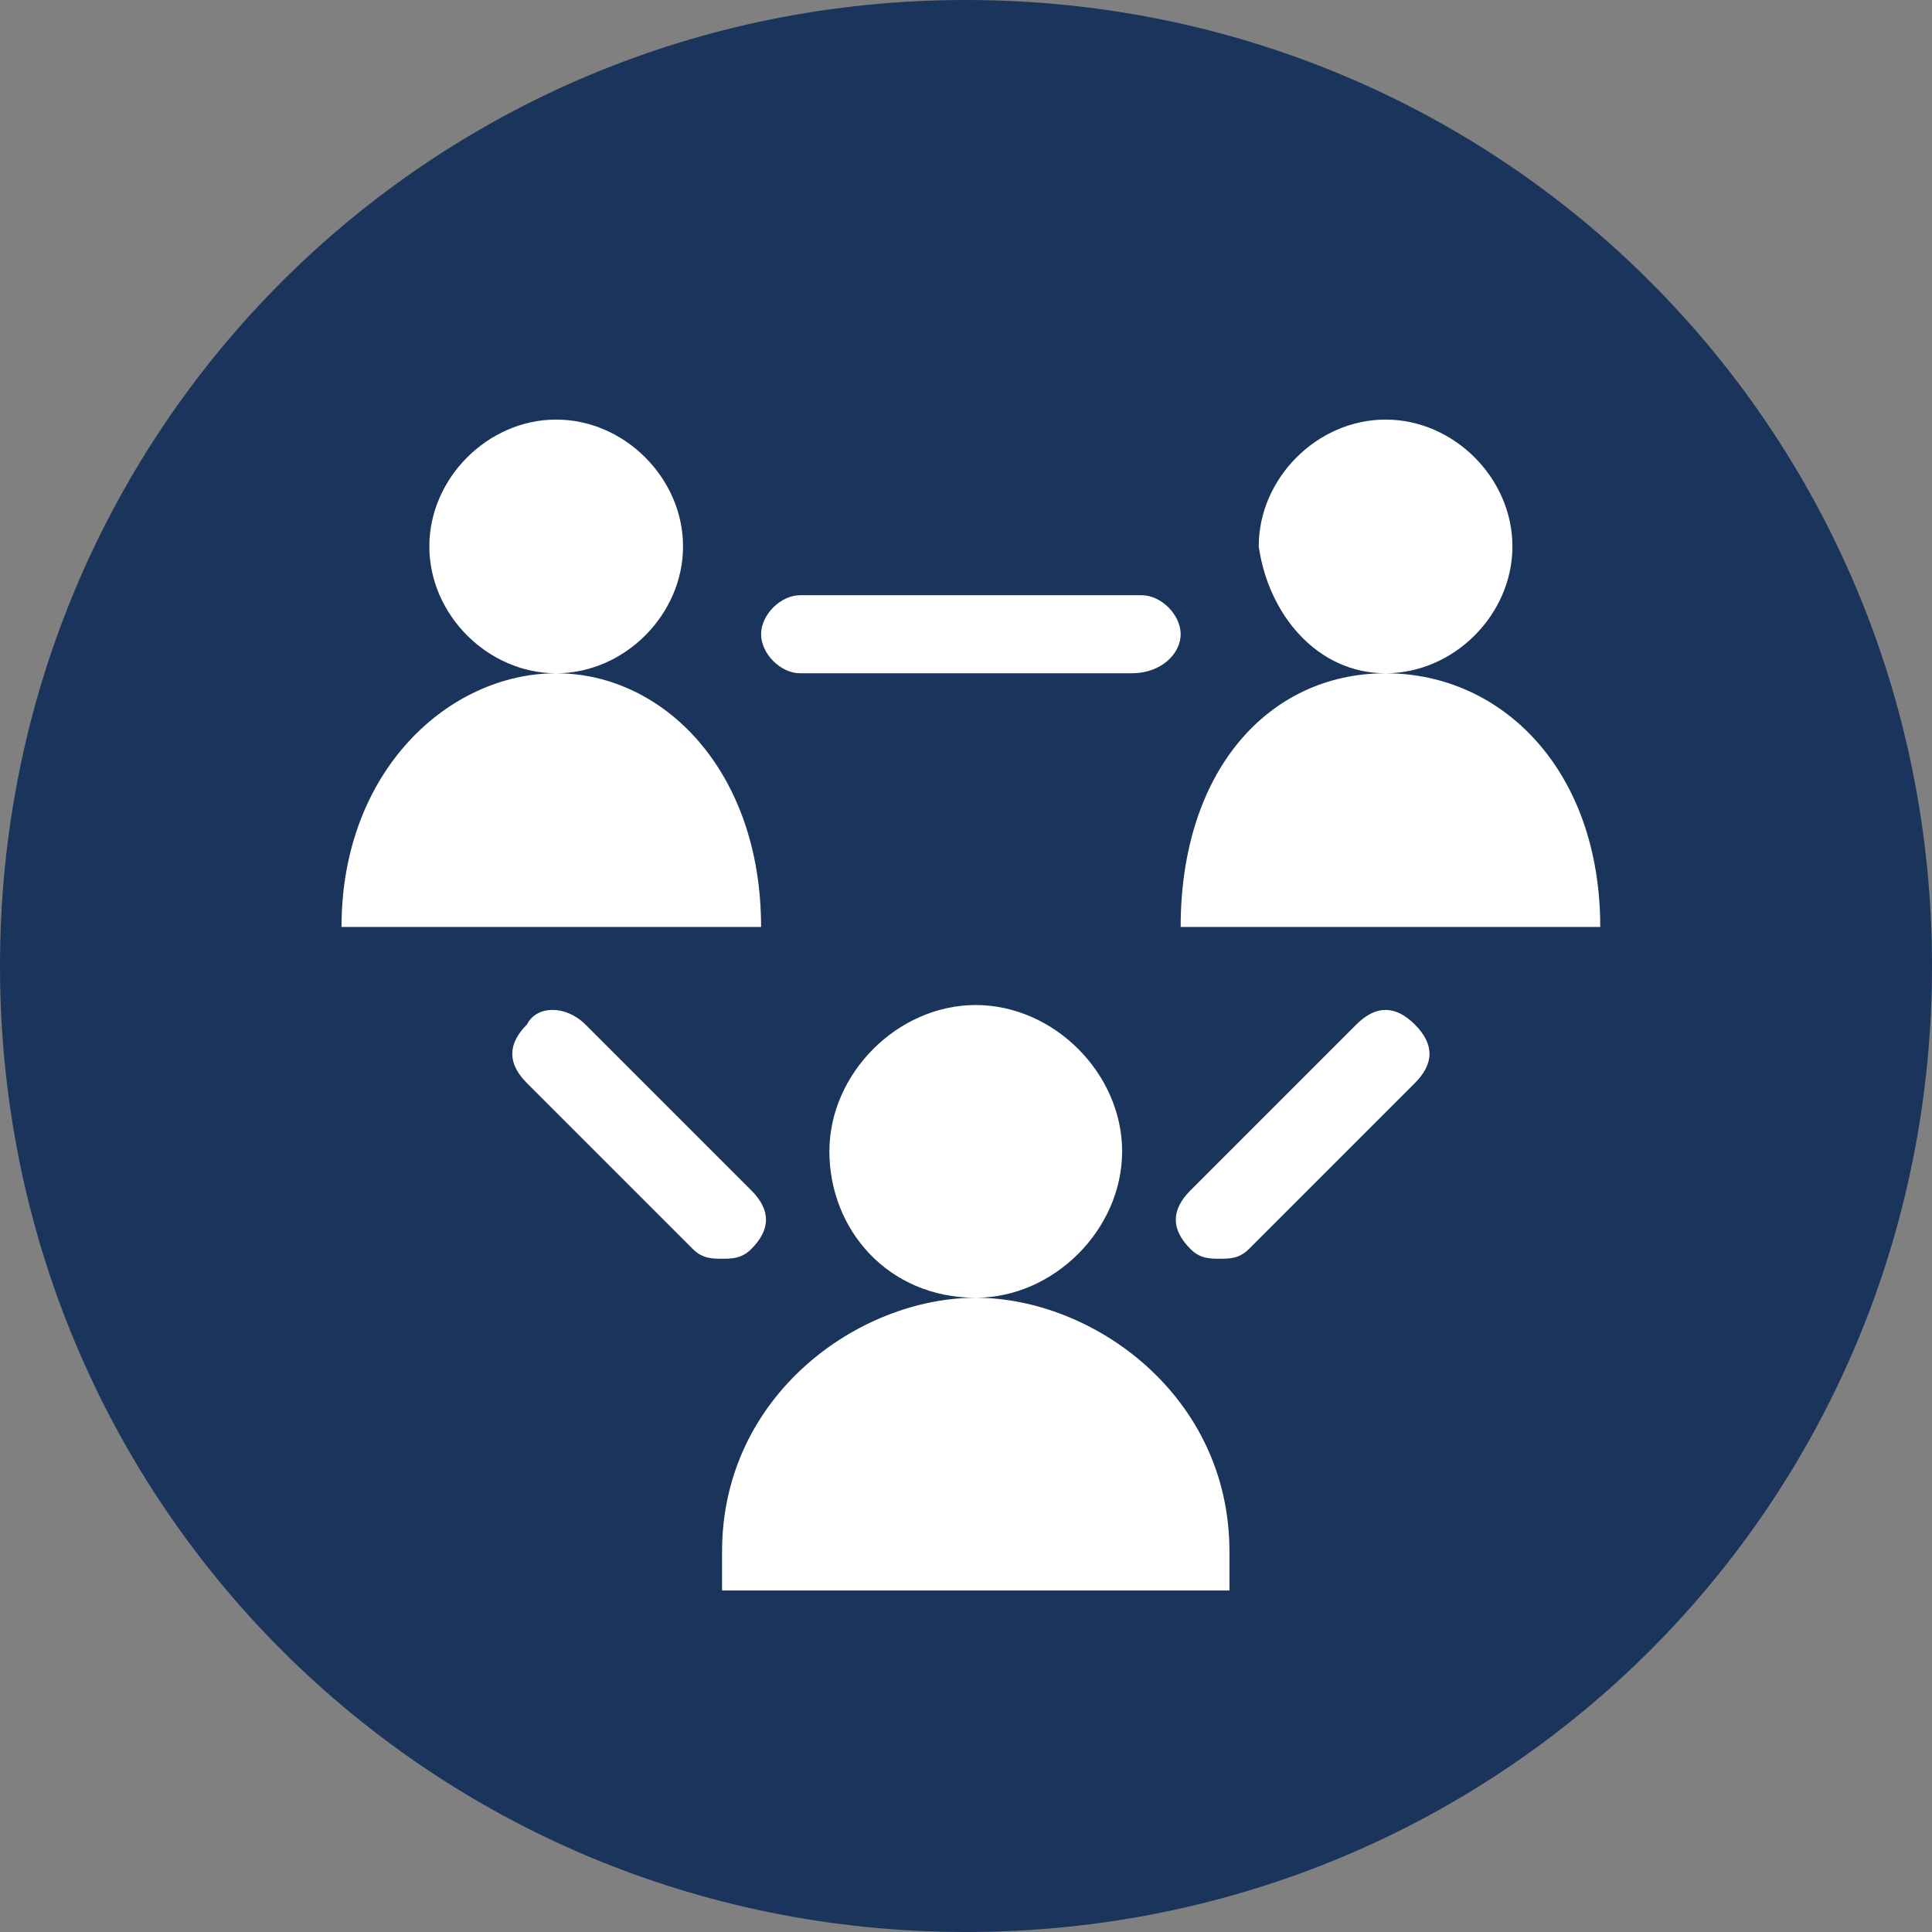 <?xml version="1.0" encoding="UTF-8"?><svg id="Layer_1" xmlns="http://www.w3.org/2000/svg" xmlns:xlink="http://www.w3.org/1999/xlink" viewBox="0 0 19.8 19.8"><rect x="0" y="0" width="19.8" height="19.8" fill="#808080" stroke="none"/><defs><style>.cls-1{fill:none;}.cls-2{clip-path:url(#clippath);}.cls-3{fill:#fff;}.cls-4{fill:#1a345b;}.cls-5{clip-path:url(#clippath-1);}</style><clipPath id="clippath"><polygon class="cls-1" points="-8.56 -593.28 1059.25 -649.46 1059.25 192.44 -8.56 248.62 -8.56 -593.28"/></clipPath><clipPath id="clippath-1"><polygon class="cls-1" points="-8.56 -593.28 1059.25 -649.46 1059.25 192.44 -8.56 248.62 -8.56 -593.28"/></clipPath></defs><g class="cls-2"><path class="cls-4" d="M19.8,9.9C19.8,4.4,15.4,0,9.9,0S0,4.4,0,9.9s4.4,9.9,9.9,9.9,9.9-4.4,9.9-9.9"/></g><g class="cls-5"><path class="cls-3" d="M10,13.3c.8,0,1.5-.7,1.5-1.5s-.7-1.5-1.5-1.5-1.5,.7-1.5,1.5,.6,1.5,1.5,1.5m-2.6,2.6v.4h5.2v-.4c0-1.6-1.4-2.6-2.6-2.6s-2.6,1-2.6,2.6m-2-5.4c-.2,.2-.2,.4,0,.6l1.7,1.7c.1,.1,.2,.1,.3,.1s.2,0,.3-.1c.2-.2,.2-.4,0-.6l-1.7-1.7c-.2-.2-.5-.2-.6,0m.3-3.6c.7,0,1.3-.6,1.3-1.3s-.6-1.3-1.3-1.3-1.3,.6-1.3,1.3,.6,1.3,1.3,1.3m-2.2,2.6H7.8c0-1.6-1-2.6-2.1-2.6s-2.2,1-2.2,2.6m8.6-3c0-.2-.2-.4-.4-.4h-3.5c-.2,0-.4,.2-.4,.4s.2,.4,.4,.4h3.4c.3,0,.5-.2,.5-.4m.1,5.7c-.2,.2-.2,.4,0,.6,.1,.1,.2,.1,.3,.1s.2,0,.3-.1l1.7-1.7c.2-.2,.2-.4,0-.6s-.4-.2-.6,0c0,0-1.7,1.7-1.7,1.7Zm2-5.3c.7,0,1.3-.6,1.3-1.3s-.6-1.3-1.3-1.3-1.3,.6-1.3,1.3c.1,.7,.6,1.3,1.3,1.3m0,0c-1.2,0-2.1,1-2.1,2.6h4.3c0-1.6-1-2.6-2.2-2.6"/></g></svg>